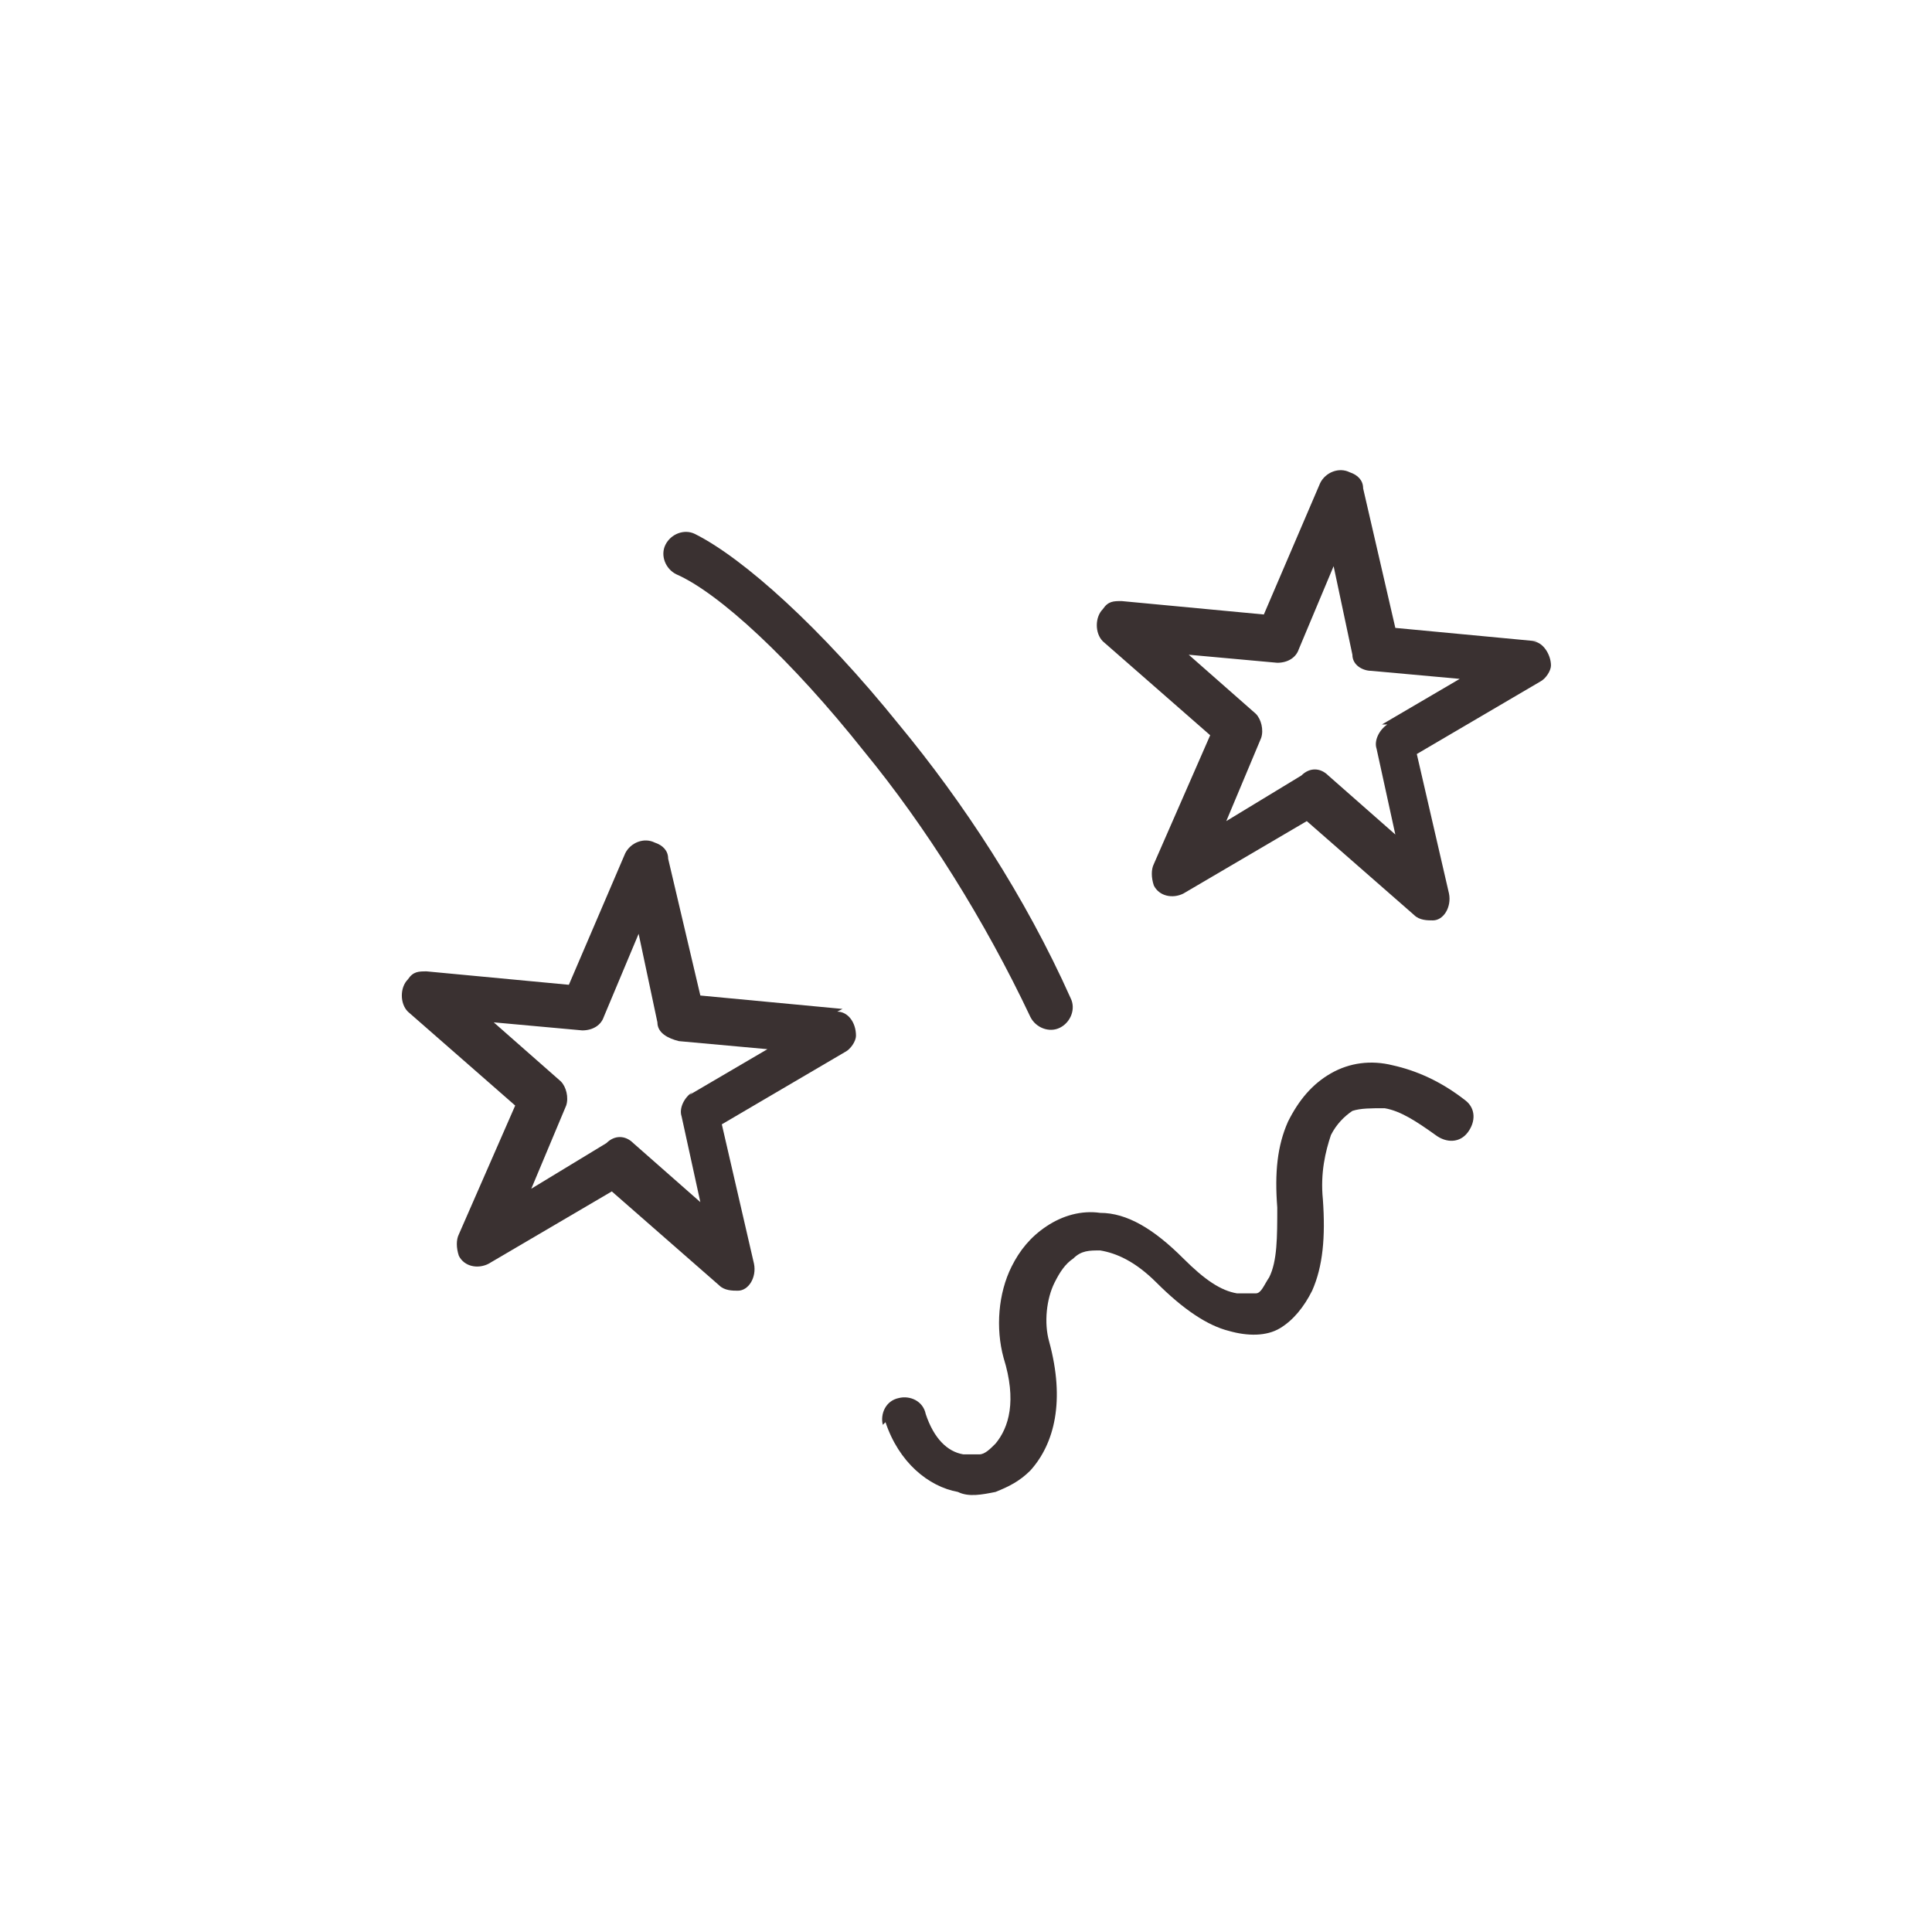 <?xml version="1.0" encoding="UTF-8"?>
<svg id="Livello_1" data-name="Livello 1" xmlns="http://www.w3.org/2000/svg" version="1.1" viewBox="0 0 72 72">
  <defs>
    <style>
      .cls-1 {
        fill: #3a3131;
        stroke-width: 0px;
      }
    </style>
  </defs>
  <path class="cls-1" d="M32.9,53.1c-.1-.4.1-.9.6-1,.4-.1.9.1,1,.6.3.9.8,1.4,1.4,1.5.2,0,.4,0,.6,0h0c.2,0,.4-.2.6-.4.5-.6.8-1.6.3-3.2-.3-1.1-.2-2.4.3-3.4.3-.6.7-1.1,1.3-1.5.6-.4,1.3-.6,2-.5,1,0,2,.6,3.1,1.7.8.8,1.4,1.2,2,1.3.3,0,.5,0,.7,0,.2,0,.3-.3.5-.6.3-.6.3-1.5.3-2.6-.1-1.3,0-2.3.4-3.2.4-.8.9-1.4,1.6-1.8.7-.4,1.5-.5,2.3-.3.9.2,1.8.6,2.7,1.3.4.3.4.8.1,1.2-.3.4-.8.4-1.2.1-.7-.5-1.3-.9-1.9-1-.5,0-.9,0-1.2.1-.3.2-.6.5-.8.9-.2.6-.4,1.4-.3,2.4.1,1.4,0,2.5-.4,3.4-.3.6-.7,1.1-1.2,1.4-.5.3-1.2.3-1.9.1-.8-.2-1.7-.8-2.7-1.8-.8-.8-1.5-1.1-2.1-1.2-.4,0-.7,0-1,.3-.3.2-.5.5-.7.9-.3.6-.4,1.5-.2,2.2.6,2.2.2,3.8-.7,4.8-.4.4-.8.6-1.3.8h0c-.5.1-1,.2-1.4,0-1.1-.2-2.2-1.1-2.7-2.6h0Z"/>
  <path class="cls-1" d="M57.3,23.9l-5.3-.5-1.2-5.2c0-.3-.2-.5-.5-.6-.4-.2-.9,0-1.1.4l-2.1,4.9-5.3-.5c-.3,0-.5,0-.7.3-.3.3-.3.9,0,1.2l4,3.5-2.1,4.8c-.1.2-.1.5,0,.8.2.4.7.5,1.1.3l4.6-2.7,4,3.5c.2.2.5.2.7.2.4,0,.7-.5.6-1l-1.2-5.2,4.6-2.7c.2-.1.4-.4.4-.6,0-.4-.3-.9-.7-.9ZM51.7,27c-.3.2-.5.6-.4.9l.7,3.2-2.5-2.2c-.3-.3-.7-.3-1,0l-2.8,1.7,1.3-3.1c.1-.3,0-.7-.2-.9l-2.5-2.2,3.3.3c.4,0,.7-.2.8-.5l1.3-3.1.7,3.3c0,.4.4.6.7.6l3.3.3-2.9,1.7Z"/>
  <path class="cls-1" d="M25.2,21.4c1.6.7,4.3,3.2,7,6.6,2.3,2.8,4.5,6.3,6.2,9.9.2.4.7.6,1.1.4.4-.2.6-.7.4-1.1-1.7-3.8-4-7.3-6.4-10.2-2.9-3.6-5.8-6.2-7.6-7.1-.4-.2-.9,0-1.1.4-.2.4,0,.9.4,1.1h0Z"/>
  <path class="cls-1" d="M31.4,37.6l-5.3-.5-1.2-5.1c0-.3-.2-.5-.5-.6-.4-.2-.9,0-1.1.4l-2.1,4.9-5.3-.5c-.3,0-.5,0-.7.3-.3.3-.3.9,0,1.2l4,3.5-2.1,4.8c-.1.2-.1.5,0,.8.2.4.7.5,1.1.3l4.6-2.7,4,3.5c.2.2.5.2.7.2.4,0,.7-.5.6-1l-1.2-5.2,4.6-2.7c.2-.1.4-.4.4-.6,0-.5-.3-.9-.7-.9ZM25.8,40.7c-.3.2-.5.6-.4.9l.7,3.2-2.5-2.2c-.3-.3-.7-.3-1,0l-2.8,1.7,1.3-3.1c.1-.3,0-.7-.2-.9l-2.5-2.2,3.3.3c.4,0,.7-.2.8-.5l1.3-3.1.7,3.3c0,.4.4.6.8.7l3.3.3-2.9,1.7Z"/>
</svg>
